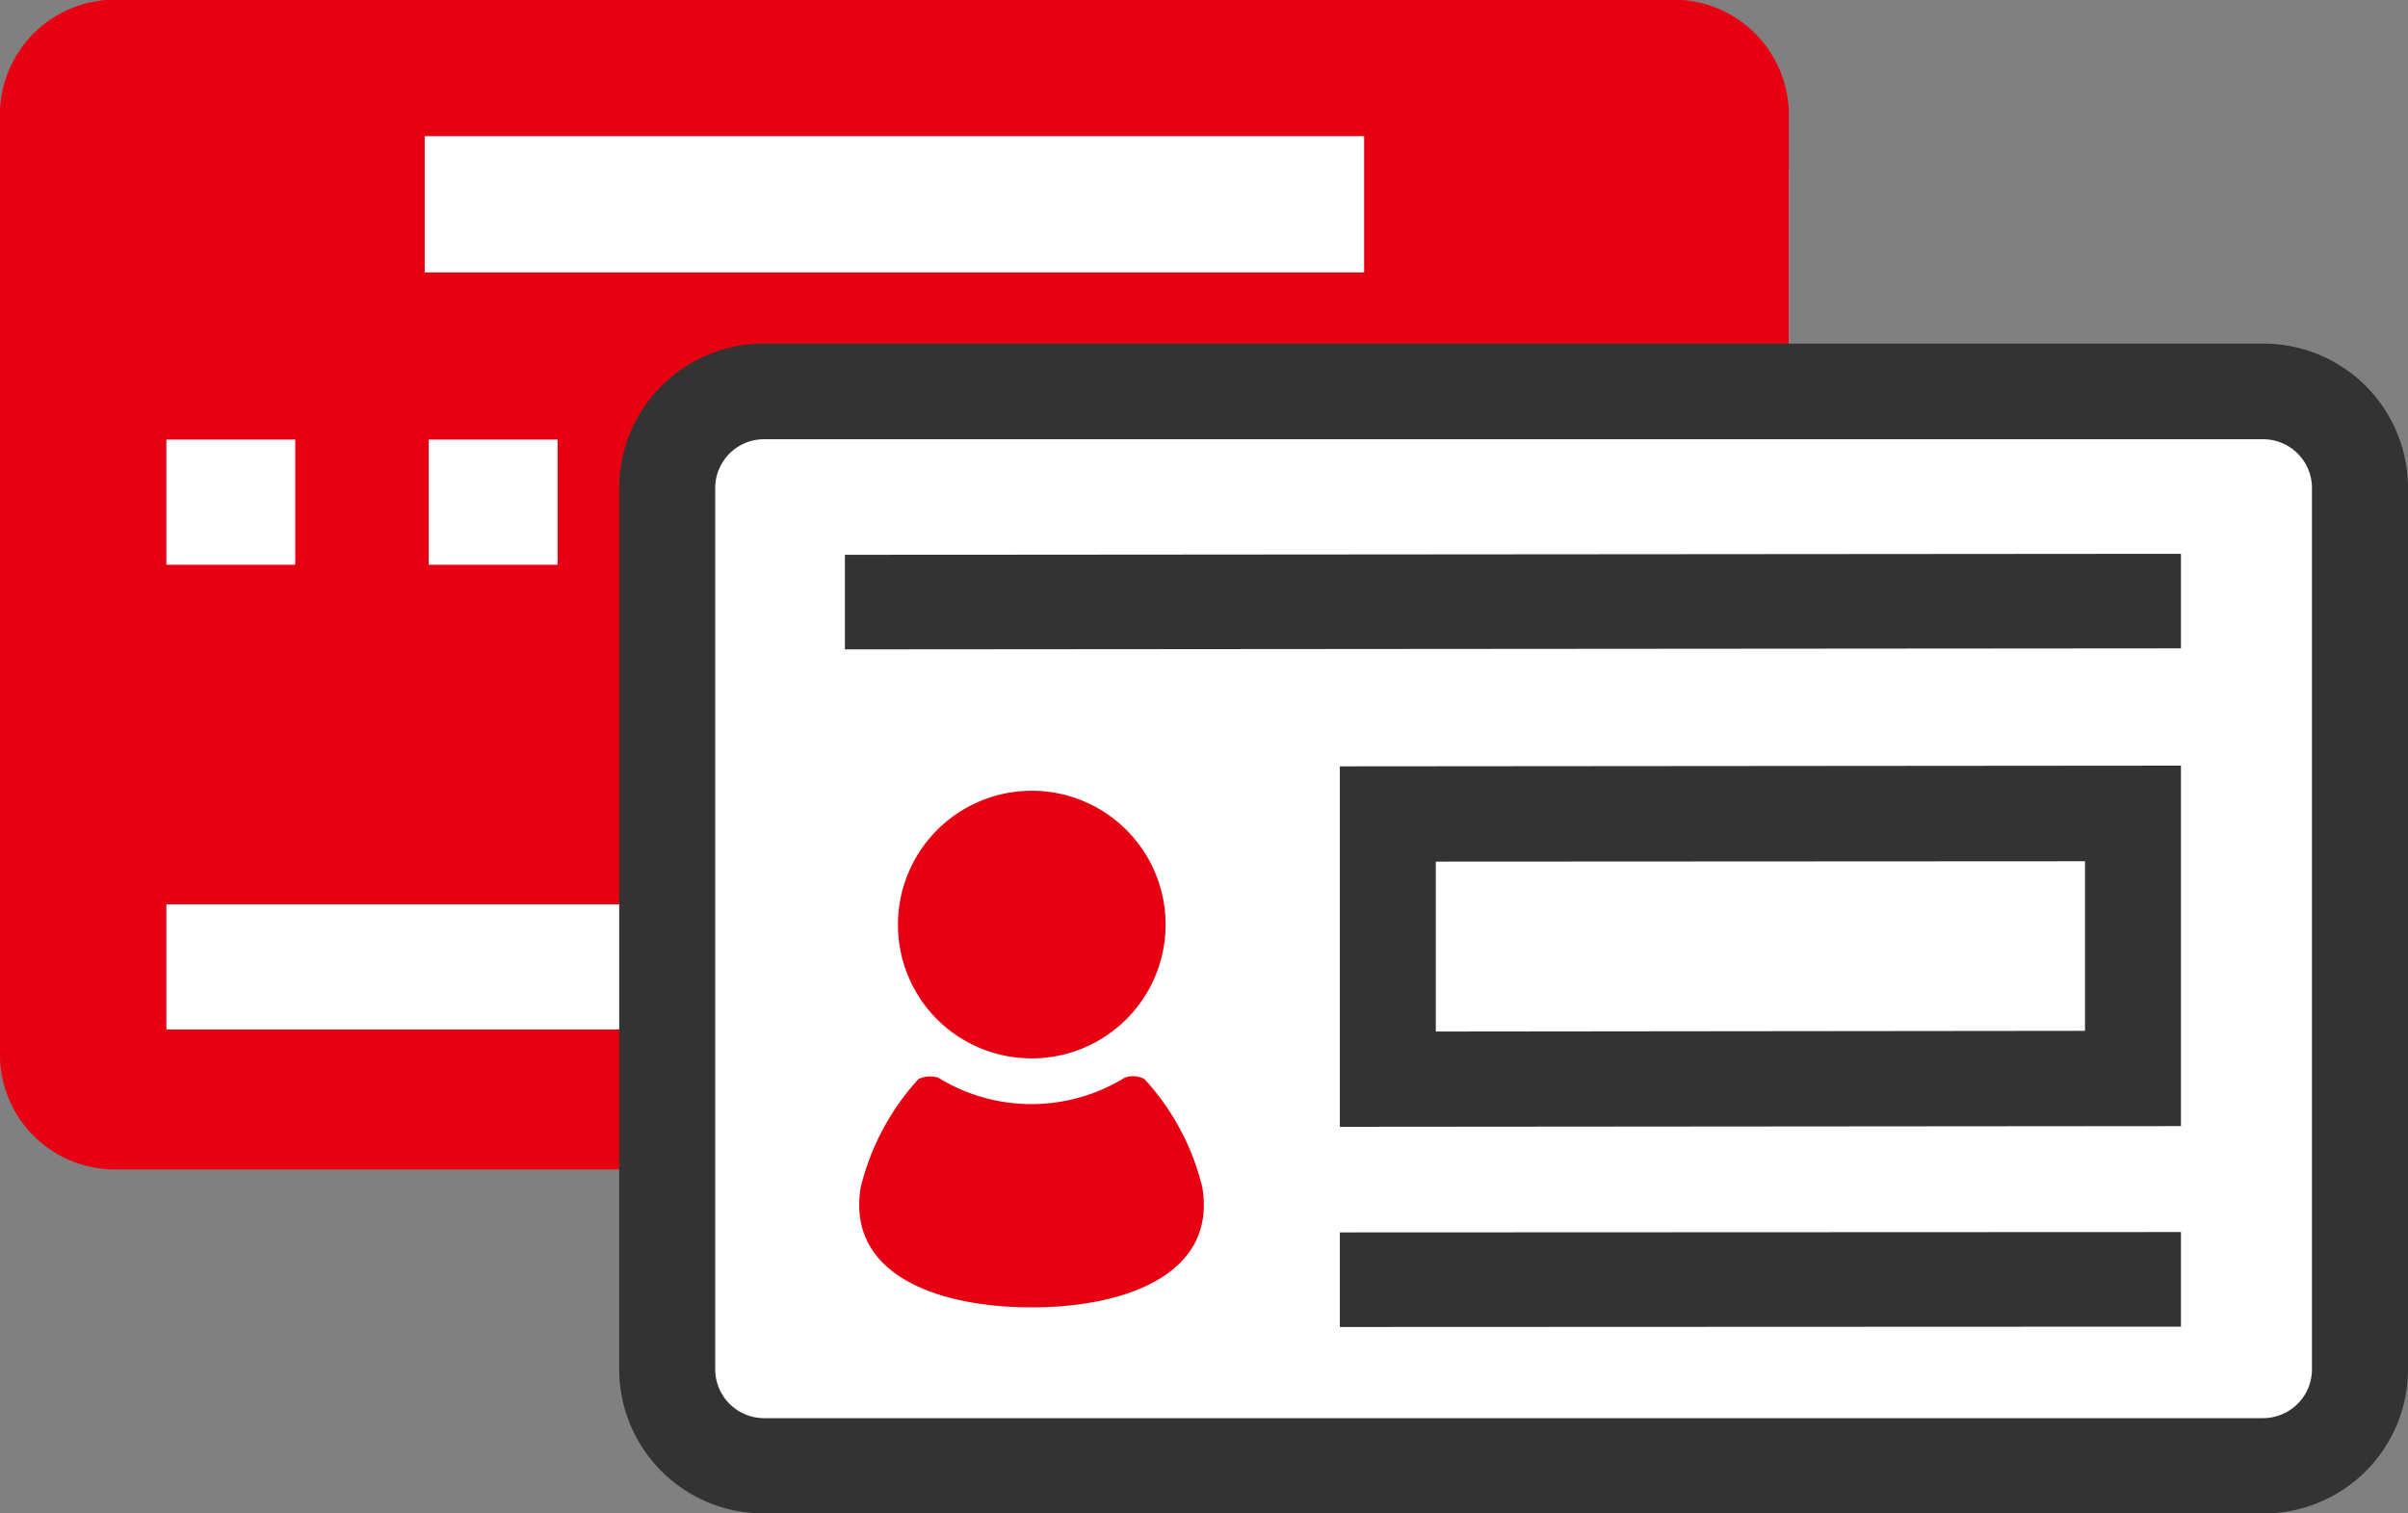 <svg id="mynumber.svg" xmlns="http://www.w3.org/2000/svg" width="70" height="44" viewBox="0 0 70 44">
  <rect x="0" y="0" width="70" height="44" fill="#808080" stroke="none"/>
  <defs>
    <style>
      .cls-1 {
        fill: #fff;
      }

      .cls-2 {
        fill: #e60012;
      }

      .cls-2, .cls-3 {
        fill-rule: evenodd;
      }

      .cls-3 {
        fill: #333;
      }
    </style>
  </defs>
  <rect id="長方形_1894" data-name="長方形 1894" class="cls-1" x="2" y="2" width="50" height="30" rx="3" ry="3"/>
  <path id="シェイプ_8" data-name="シェイプ 8" class="cls-2" d="M365.653,1015.99H320.346a3.35,3.35,0,0,0-3.348,3.33v27.36a3.342,3.342,0,0,0,3.348,3.32h45.307a3.342,3.342,0,0,0,3.348-3.32v-27.36A3.35,3.35,0,0,0,365.653,1015.99Zm-36.308,3.97h27.31v3.96h-27.31v-3.96Zm26.743,8.82v3.64h-3.747v-3.64h3.747Zm-7.626,0v3.64h-3.747v-3.64h3.747Zm-7.627,0v3.64h-3.746v-3.64h3.746Zm-7.626,0v3.64h-3.747v-3.64h3.747Zm-11.373,0h3.747v3.64h-3.747v-3.64Zm2.611,11.66c0-.03,0-0.1,0,0h0Zm39.716,5.49H321.836v-3.64h42.327v3.64Z" transform="translate(-317 -1016)"/>
  <rect id="長方形_1894-2" data-name="長方形 1894" class="cls-1" x="19" y="12" width="50" height="30" rx="3" ry="3"/>
  <path id="シェイプ_6" data-name="シェイプ 6" class="cls-3" d="M382.8,1028.77a1.42,1.42,0,0,1,1.408,1.39v25.67a1.422,1.422,0,0,1-1.408,1.4H339.2a1.422,1.422,0,0,1-1.409-1.4v-25.67a1.421,1.421,0,0,1,1.409-1.39H382.8m0-2.78H339.2a4.2,4.2,0,0,0-4.2,4.17v25.67a4.193,4.193,0,0,0,4.2,4.17H382.8a4.192,4.192,0,0,0,4.2-4.17v-25.67a4.2,4.2,0,0,0-4.2-4.17h0Zm-2.4,28.58-24.451.01v-2.75l24.451-.01v2.75Zm-2.79-13.53v4.93l-18.871.02v-4.94l18.871-.01m2.79-2.78-24.451.02v10.48l24.451-.02v-10.48h0Zm0-3.41-38.839.03,0-2.75,38.839-.03Z" transform="translate(-317 -1016)"/>
  <path id="シェイプ_7" data-name="シェイプ 7" class="cls-2" d="M346.984,1046.77a3.89,3.89,0,1,0-3.88-3.88A3.879,3.879,0,0,0,346.984,1046.77Zm3.283,0.6a0.706,0.706,0,0,0-.57-0.04,5.164,5.164,0,0,1-5.426,0,0.8,0.8,0,0,0-.57.04,7.193,7.193,0,0,0-1.68,3.15c-0.424,2.57,2.3,3.49,4.967,3.49s5.39-.93,4.963-3.49A7.124,7.124,0,0,0,350.267,1047.37Z" transform="translate(-317 -1016)"/>
</svg>
